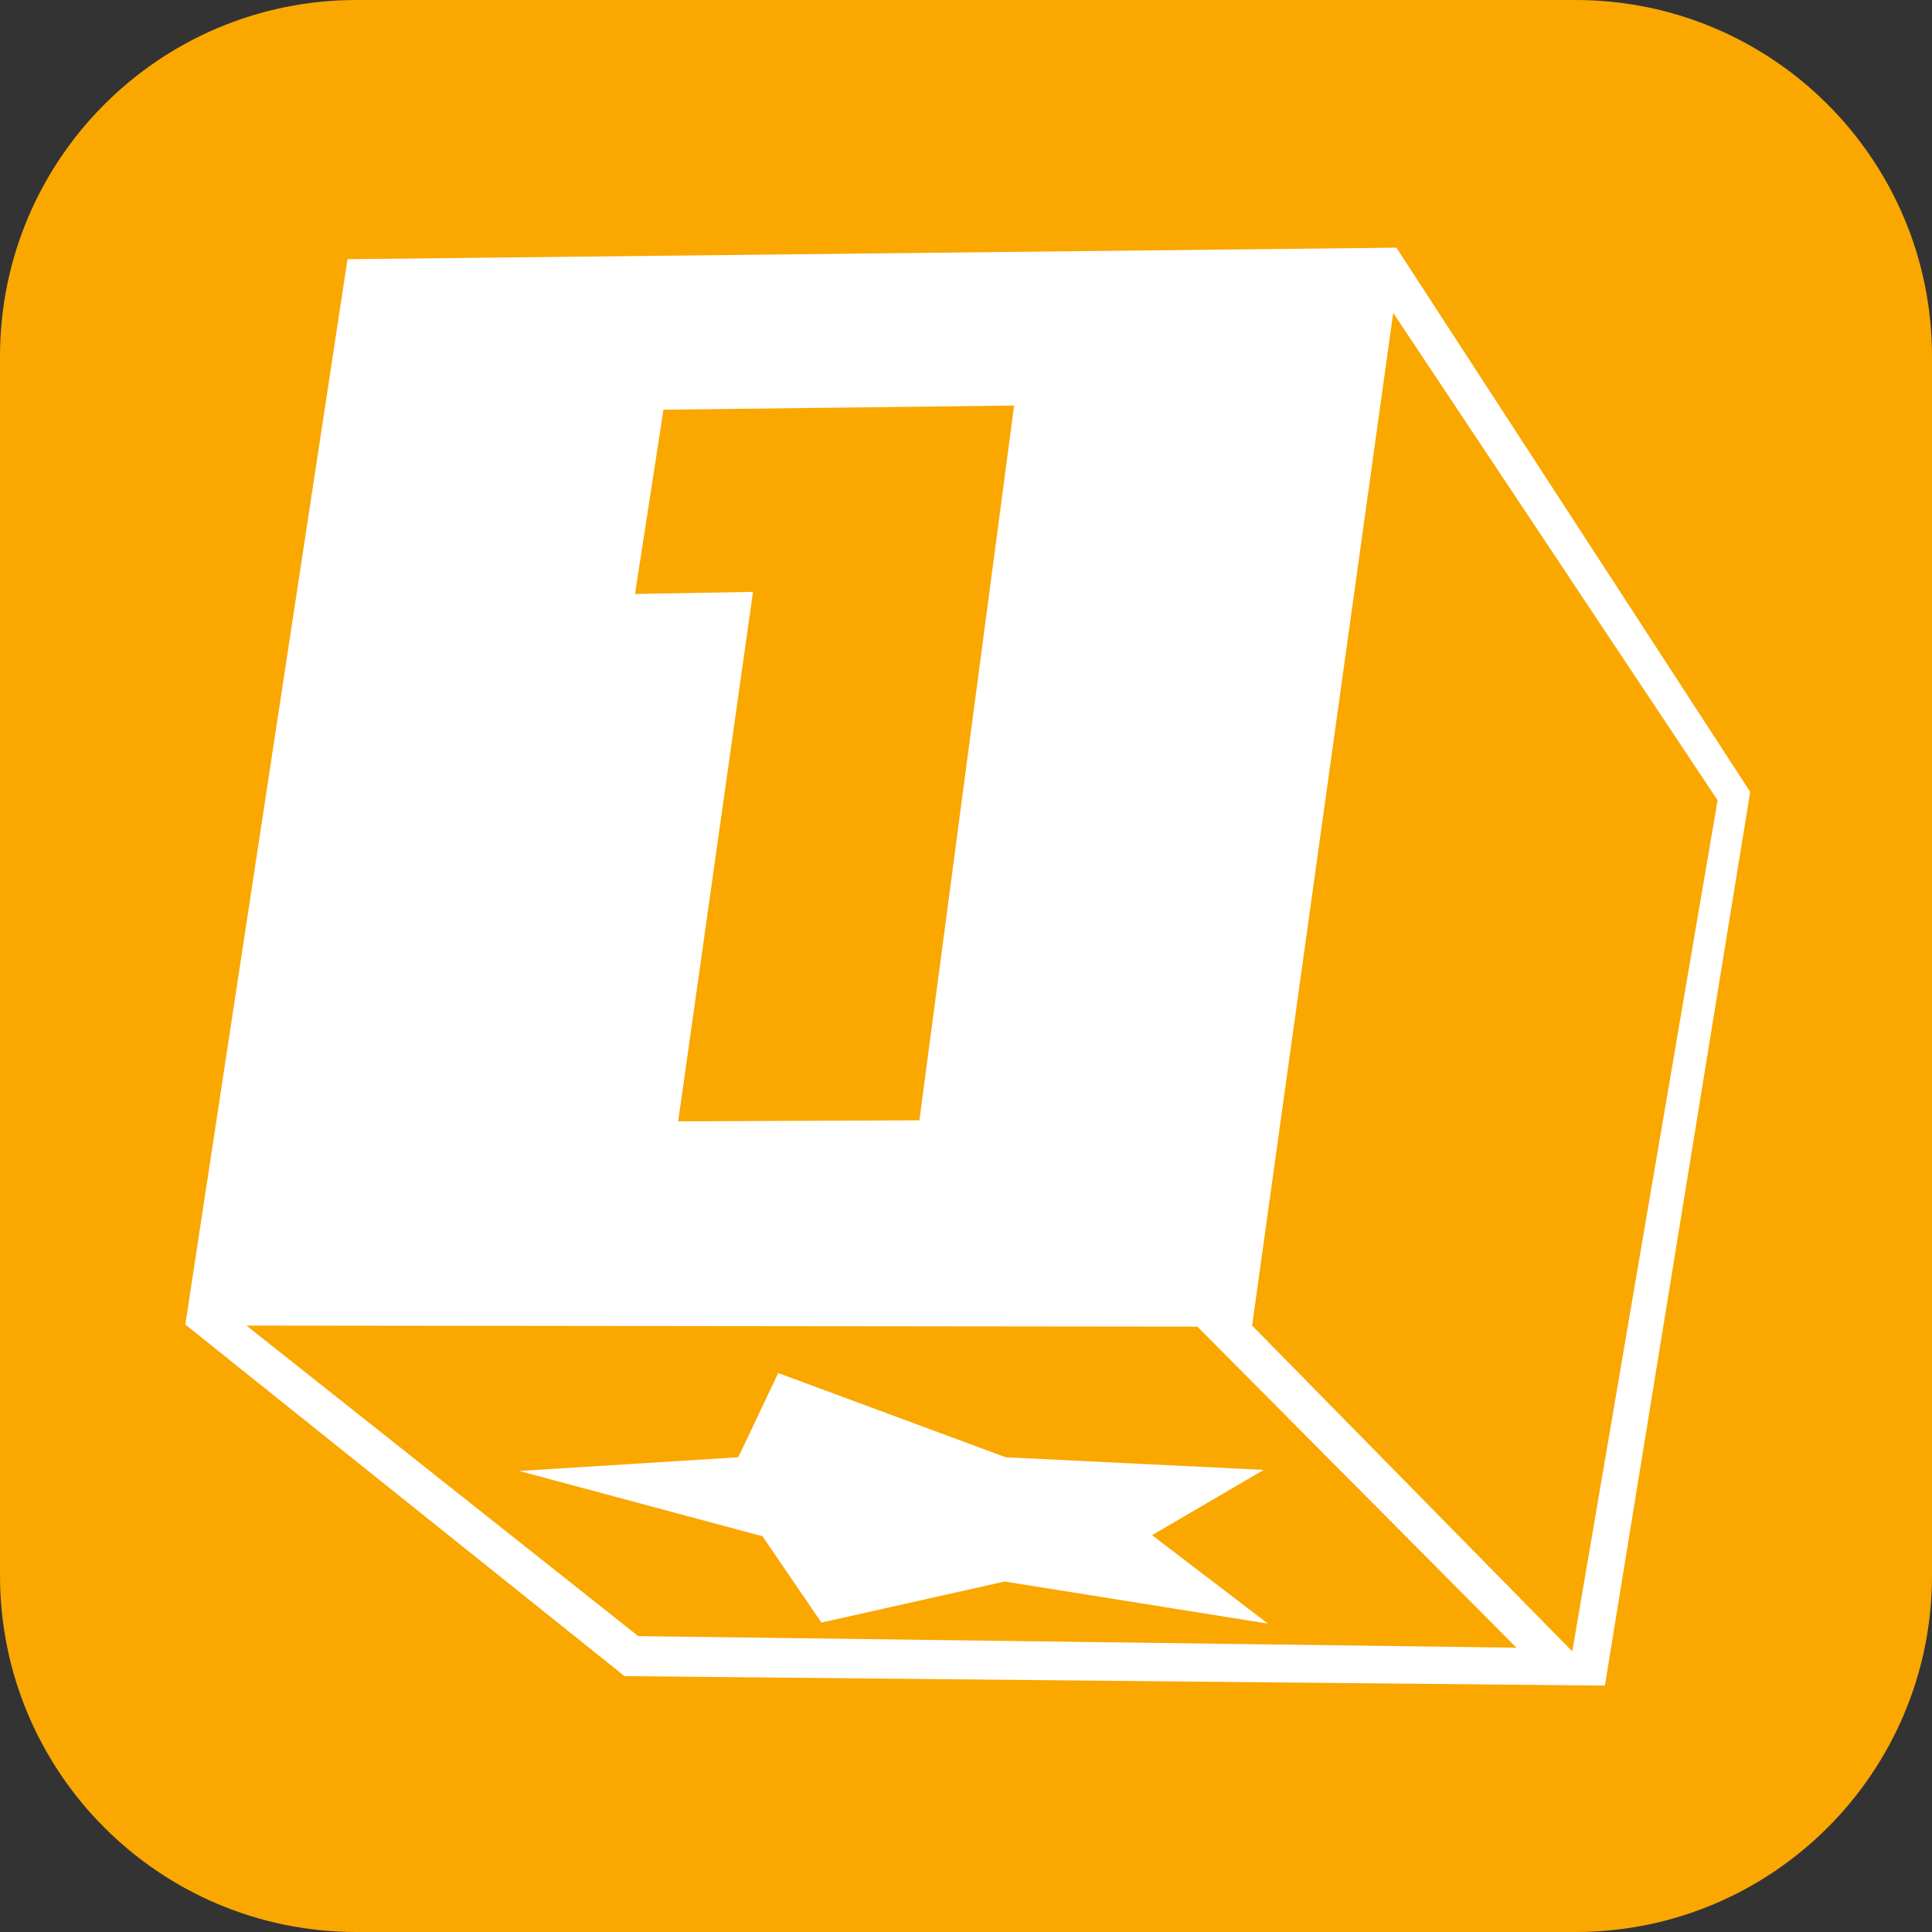 <svg width="32" height="32" viewBox="0 0 32 32" fill="none" xmlns="http://www.w3.org/2000/svg">
<rect x="0" y="0" width="32" height="32" fill="#333333" stroke="none"/>
<g clip-path="url(#clip0_20347_2847)">
<path d="M0 5.904C0 2.643 2.643 0 5.904 0H26.096C29.357 0 32 2.643 32 5.904V26.096C32 29.357 29.357 32 26.096 32H5.904C2.643 32 0 29.357 0 26.096V5.904Z" fill="#FAA700"/>
<path d="M8.6 24.364L12.629 25.445L13.605 26.875L16.64 26.195L21.001 26.892L19.082 25.427L20.931 24.346L16.658 24.137L12.89 22.742L12.228 24.137L8.6 24.364Z" fill="white"/>
<path fill-rule="evenodd" clip-rule="evenodd" d="M3.07 21.939L10.344 27.762L26.582 27.919L28.989 13.116L23.129 4.102L5.756 4.293L3.07 21.939ZM10.518 9.838L12.472 9.803L11.233 18.573L15.228 18.556L16.797 6.717L10.989 6.786L10.518 9.838ZM23.076 5.183L28.449 13.255L26.042 27.352L20.739 21.956L23.076 5.183ZM4.082 21.956L10.571 27.099L25.117 27.291L19.832 21.973L4.082 21.956Z" fill="white"/>
</g>
<defs>
<clipPath id="clip0_20347_2847">
<rect width="32" height="32" fill="white"/>
</clipPath>
</defs>
</svg>

